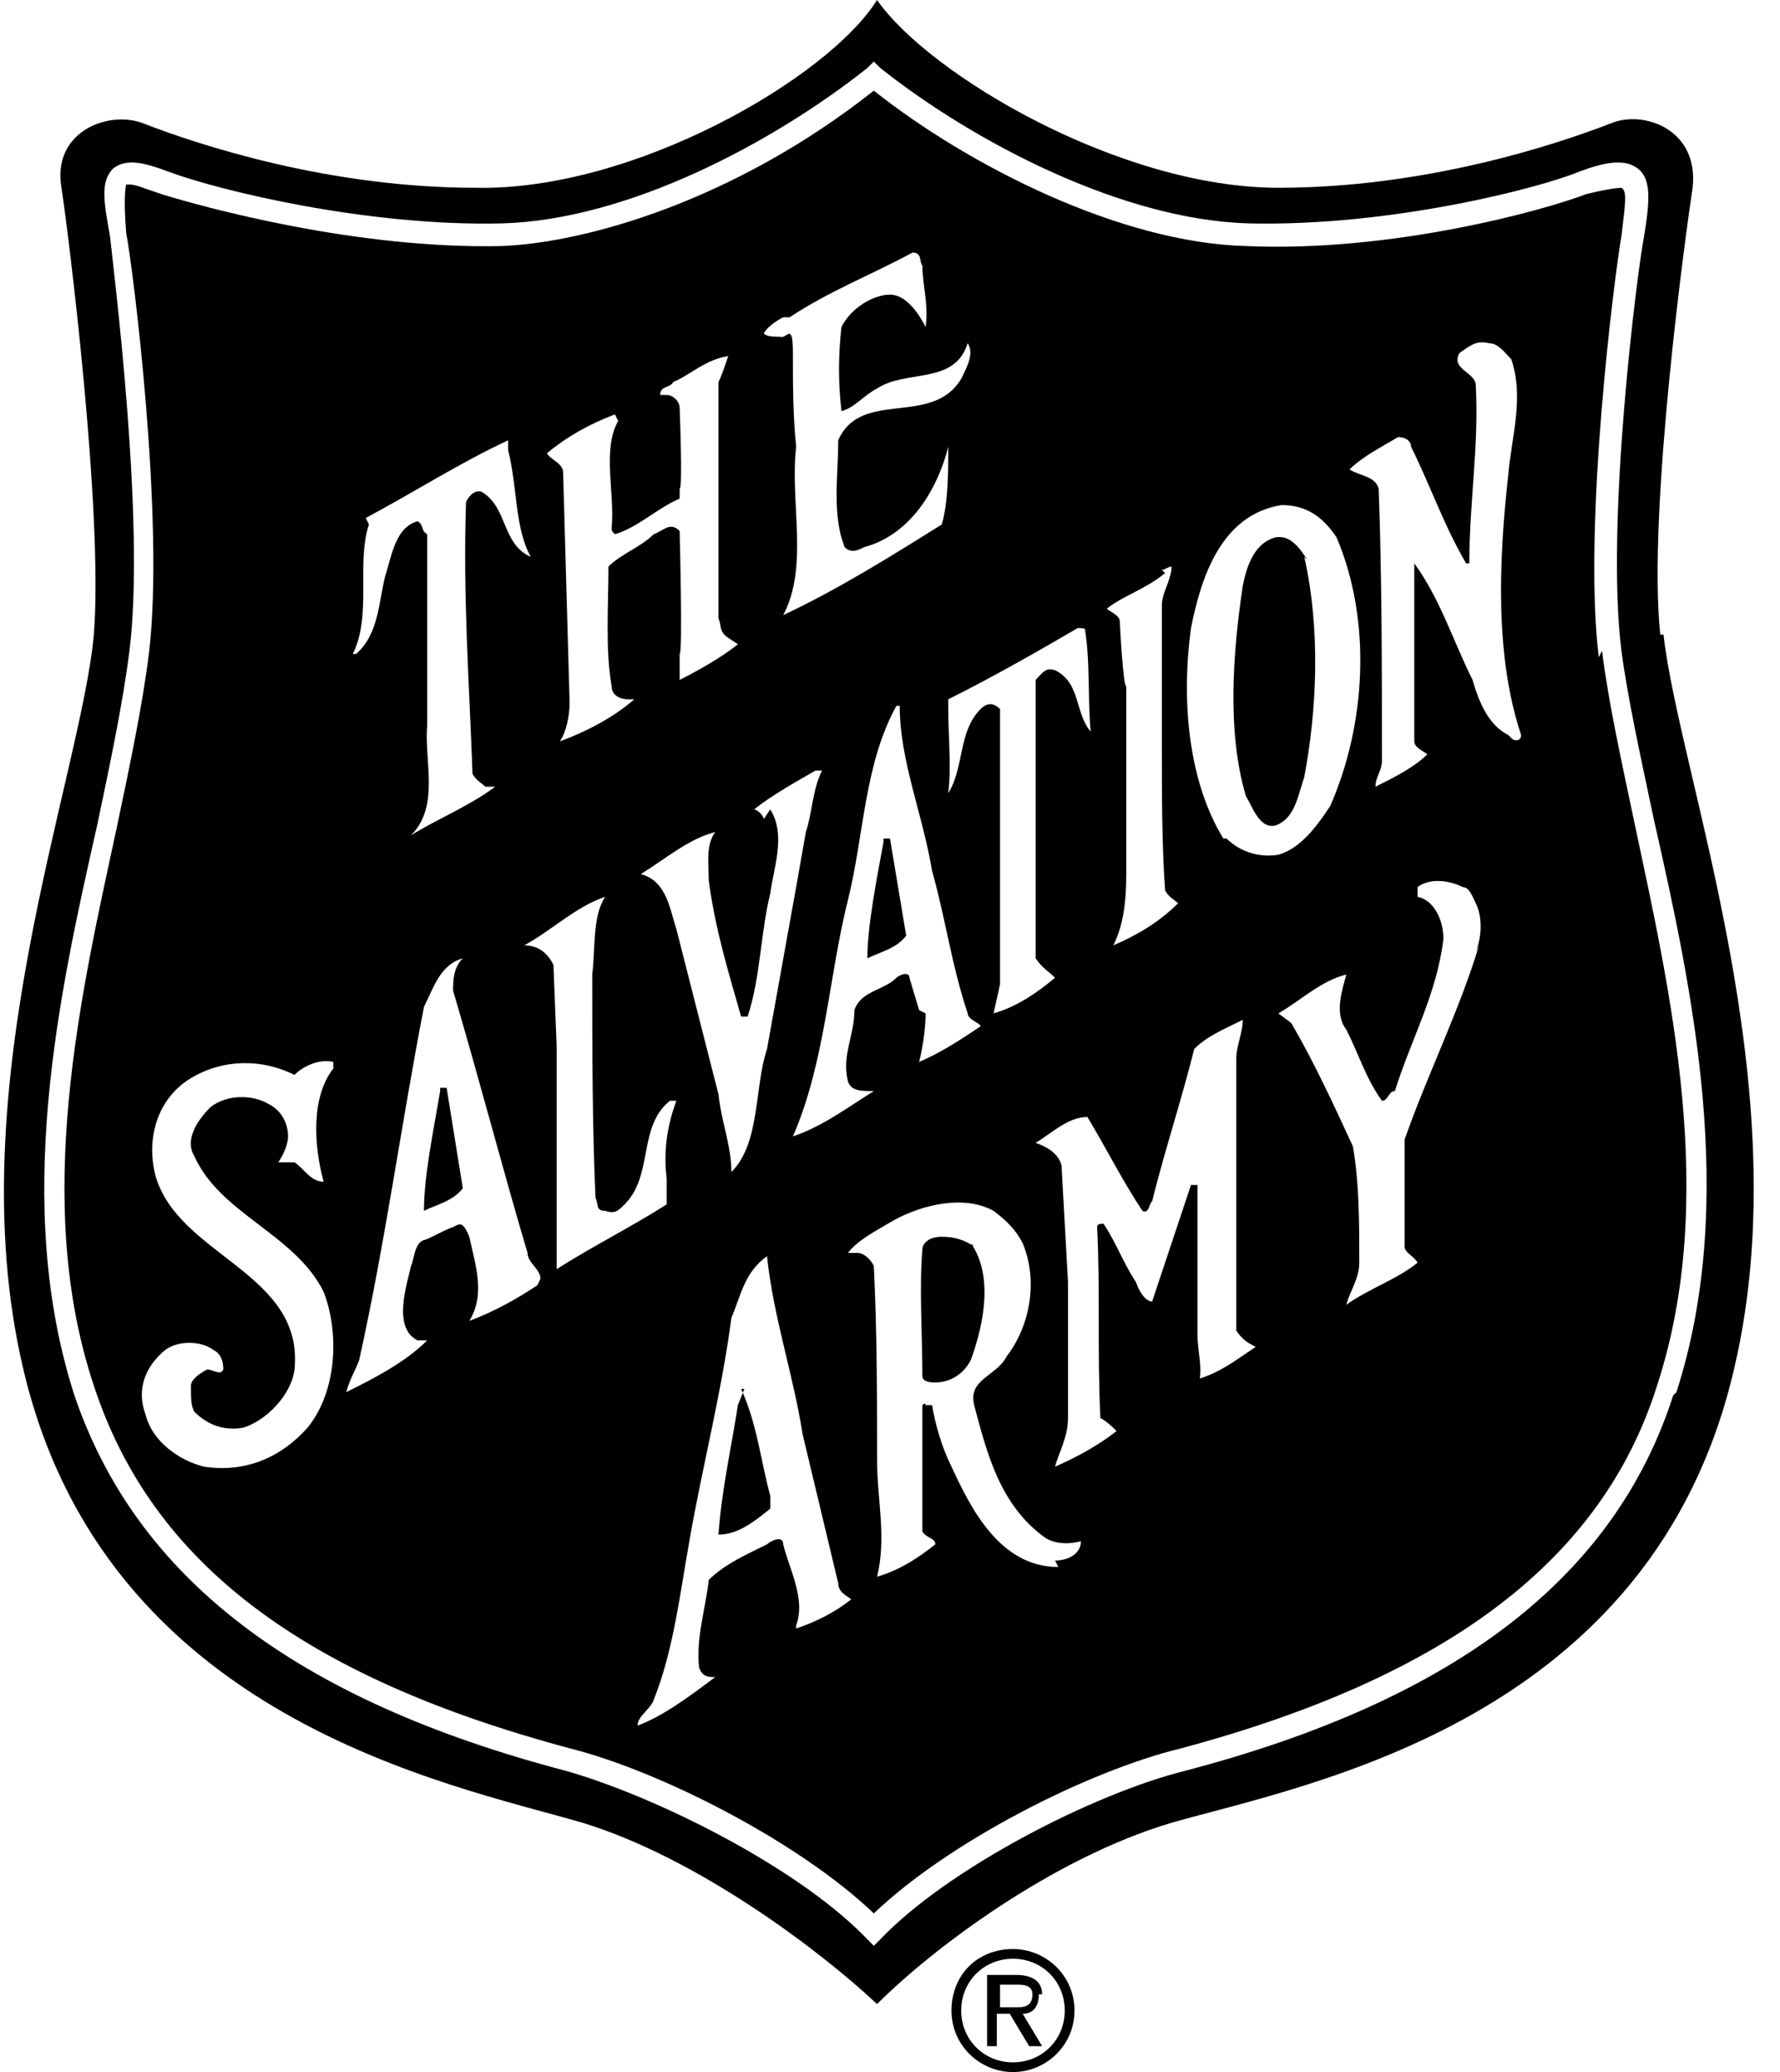 <?xml version="1.0" encoding="UTF-8"?>
<svg id="Layer_1" data-name="Layer 1" xmlns="http://www.w3.org/2000/svg" version="1.1" viewBox="0 0 55 64">
  <defs>
    <style>
      .cls-1 {
        fill: #000;
        stroke-width: 0px;
      }
    </style>
  </defs>
  <path class="cls-1" d="M30.1,38.5c-.3-.2-.6-.3-1-.3s-.6.2-.6.4c-.1,1.2,0,2.6,0,3.9,0,.2.3.2.4.2.5,0,.9-.3,1.1-.7.4-1.1.7-2.6,0-3.6h0Z"/>
  <path class="cls-1" d="M23,42.9l-.2.5c-.2,1.3-.5,2.6-.6,4,.6,0,1.1-.4,1.6-.8,0-.2,0-.3,0-.4-.3-1.1-.4-2.2-.9-3.3Z"/>
  <path class="cls-1" d="M13.6,33.7c-.2,1.2-.5,2.6-.5,3.7.4-.2.9-.3,1.2-.7l-.5-3.1h-.2Z"/>
  <path class="cls-1" d="M27.3,26c-.2,1.1-.5,2.6-.5,3.6.4-.2.9-.3,1.2-.7l-.5-3h-.2Z"/>
  <path class="cls-1" d="M49.4,20.3c-.5-4.1.5-11.9.7-13,.1-.9.2-1.4,0-1.5,0,0-.3,0-1.1.2-1.3.5-6,1.8-10.5,1.6-3.9-.1-8.6-2.5-11.5-4.8-4.3,3.4-8.9,4.7-11.5,4.8-4.5.1-9.2-1.2-10.5-1.6-.6-.2-.8-.3-1-.3s-.1,0-.1,0c0,0-.1.3,0,1.5.2,1,1.2,8.9.7,13-.2,1.6-.6,3.5-1,5.4-1.1,5.1-2.6,11.5-.7,17.2,1.8,5.5,6.5,9,14.7,11.2,2.8.7,7.1,2.9,9.4,5.1,2.3-2.2,6.6-4.4,9.5-5.1,8.2-2.2,13-5.8,14.7-11.2,1.9-5.8.4-12.2-.7-17.4-.4-1.9-.8-3.7-1-5.3h0ZM35.9,17.6c.1,0,.2-.1.3-.1,0,.4-.3.8-.3,1.2v4.3c0,1.5,0,3.1.1,4.5.1.2.3.3.4.4h0c-.6.6-1.3,1-2,1.3.3-.6.4-1.3.4-2.2v-5.8c-.1,0-.2-2-.2-2,0-.2-.3-.3-.4-.4.5-.4,1.2-.6,1.8-1.1ZM33.5,19.3c.2,1.1.1,2.2.2,3.3-.5-.6-.3-1.5-1.1-1.9-.3-.1-.4.1-.6.3v.3c0,0,0,5.4,0,5.4v2.9c.2.3.4.4.6.6-.6.5-1.2.9-1.9,1.1l.2-.9v-8.5c-.2-.2-.4-.2-.6,0-.7.7-.5,1.8-1,2.6h0c.1-.8,0-1.8,0-2.6v-.3c1.4-.7,2.8-1.5,4-2.2.1,0,.3,0,.3.1ZM28.4,31.2l-.3-1c0-.2-.3-.1-.4,0-.4.4-1.1.4-1.3,1,0,.8-.4,1.4-.2,2.2.1.3.4.3.8.3-.8.5-1.6,1.1-2.5,1.4,0,0,0,0,0,0h0s0,0,0,0c1-2.3,1.1-4.9,1.7-7.3.5-2,.5-4.2,1.5-6h.1c0,1.7.7,3.3,1,5.1.4,1.4.6,2.9,1.1,4.4,0,.2.4.3.4.4-.6.4-1.2.8-1.9,1.1.1-.4.2-1,.2-1.5ZM24.4,9.8c1.2-.8,2.5-1.3,3.8-2,.3,0,.2.3.3.4,0,.6.2,1.2.1,1.9-.2-.4-.6-1-1.1-1s-1.2.4-1.5,1c-.1.9-.1,1.7,0,2.6.4-.1.7-.5,1.1-.7.9-.6,2.4-.1,2.8-1.4h0c.2.3,0,.7-.2,1.1-.9,1.5-3.1.3-3.8,1.9,0,1.1-.2,2.3.2,3.3.2.2.4.1.6,0,1.5-.4,2.3-1.9,2.6-3.1h0c0,.8,0,1.7-.2,2.4-1.6,1-3.2,2-4.9,2.8.8-1.5.2-3.5.4-5.2-.1-1-.1-1.9-.1-2.9s-.2-.4-.4-.5c-.2,0-.4,0-.5-.1.1-.2.4-.4.6-.5h0ZM23.6,25.3c0-.1-.2-.3-.3-.3.5-.4,1.2-.8,1.9-1.2h.2c-.3.6-.3,1.3-.5,1.9l-.3,1.7-.9,5c-.4,1.2-.2,2.9-1.1,3.8,0-.8-.3-1.5-.4-2.4l-1.3-5.1c-.2-.6-.3-1.5-1.1-1.7h0c.8-.5,1.5-1.1,2.3-1.3-.3.4-.2,1-.2,1.5.2,1.5.6,2.8,1,4.2,0,0,.1,0,.2,0,.4-1.2.4-2.6.7-3.8.1-.8.5-1.8,0-2.6h0ZM19.1,13c-.5.9-.1,2.2-.2,3.3,0,.1,0,.1.1.2.7-.2,1.3-.8,2-1.1v-.3c.1,0,0-2.5,0-2.5,0-.2-.2-.4-.4-.4h-.2c0-.3.3-.2.4-.4.5-.2,1-.7,1.7-.8-.1.3-.2.6-.3.8v7.3c.1.2,0,.4.3.6l.3.2c-.5.4-1.2.8-1.8,1.1,0,0,0-.2,0-.2v-.6c.1,0,0-3.8,0-3.8-.3-.3-.5,0-.8.1-.4.4-1,.6-1.4,1,0,1.2-.1,2.6.1,3.7,0,.3.3.4.5.4h.2c-.7.6-1.5,1-2.3,1.3.2-.3.3-.8.3-1.2l-.2-7.1c0-.3-.4-.4-.5-.6.6-.5,1.3-.9,2.1-1.2h0ZM11.3,16c1.5-.8,2.9-1.7,4.4-2.4v.3c.3,1.2.2,2.4.7,3.3-.9-.4-.7-1.5-1.5-2-.2-.1-.4.1-.5.3-.1,2.9.1,5.6.2,8.4.1.2.3.3.4.4h.3c-.8.6-1.8,1-2.6,1.5.9-.9.4-2.3.5-3.4v-5.9c-.2-.1-.1-.3-.3-.4-.7.2-.8,1.1-1,1.7-.2.8-.2,1.8-.9,2.4h-.1c.6-1.2.1-2.8.5-4h0ZM10.3,33c-.7.9-.6,2.4-.3,3.5-.4,0-.6-.4-.9-.6-.2,0-.4,0-.5,0,.2-.3.3-.6.3-.8,0-.4-.2-.8-.6-1-.5-.3-1.3-.3-1.8.1-.4.4-.8,1-.5,1.5.8,1.8,3.1,2.4,4,4.2.5,1.3.4,3.1-.5,4.2-.8.9-1.9,1.4-3.2,1.2-.8-.2-1.6-.8-1.8-1.6-.3-.8,0-1.5.6-2,.4-.3,1.1-.3,1.5,0,.2.1.3.3.3.6-.1.2-.3,0-.5,0-.2.1-.5.3-.5.5,0,.4,0,.6.1.8.4.4.9.6,1.5.5.7-.2,1.5-1,1.6-1.8.3-3-3.6-3.5-4.3-6-.3-1.2.1-2.4,1.1-3,1-.6,2.2-.6,3.2-.1.3-.3.8-.5,1.2-.4v.3ZM16.6,39.7c-.6.4-1.3.8-2.1,1.1.5-.8.2-1.7,0-2.6-.2-.5-.3-.4-.5-.3-.3.1-.8.4-.9.4-.3.1-.3.6-.4.8-.1.5-.6,1.9.2,2.3.2,0,.2,0,.3,0-.7.7-1.7,1.2-2.5,1.6.1-.4.3-.7.4-1,.8-3.6,1.3-7.3,2-10.9.3-.6.5-1.3,1.2-1.5-.3.3-.3.7-.3,1,.8,2.7,1.5,5.4,2.3,8.1,0,.3.4.5.4.8h0ZM17.2,39.3h0c0,0,0-1.2,0-1.2v-5.8c0,0-.1-2.5-.1-2.5-.2-.4-.5-.6-.9-.6.9-.5,1.6-1.2,2.5-1.5-.4.6-.3,1.6-.4,2.4,0,2.3,0,4.6.1,6.9.1.2,0,.4.3.4.3.1.4,0,.6-.2.9-.9.4-2.4,1.4-3.2h.2c-.3.8-.4,1.6-.3,2.4,0,.3,0,.6,0,.8-1.1.7-2.3,1.3-3.4,2h0ZM24.6,50.2c.3-.8-.2-1.7-.4-2.5,0-.3-.4-.1-.5,0-.6.3-1.3.6-1.8,1.1-.1.9-.4,1.8-.3,2.7.1.3.3.3.5.3h0c-.8.6-1.6,1.2-2.4,1.5,0-.3.4-.5.5-.8.6-1.5.8-3.2,1.1-4.9.4-2.3,1-4.6,1.3-6.9.3-.7.4-1.4,1.1-1.9.2,1.9.8,3.6,1.1,5.5l1.1,4.6c0,.3.3.4.4.5-.5.4-1.1.7-1.7.9h0ZM32.7,48.4c-1.8,0-2.7-1.8-3.3-3.1-.3-.6-.5-1.3-.6-1.9h-.2c0-.1-.1,0-.1,0,0,1.3,0,2.6,0,3.9.1.2.4.2.4.4-.5.4-1.1.8-1.8,1,.3-1.2,0-2.4,0-3.6,0-1.9,0-4-.1-6-.1-.2-.3-.4-.5-.4h-.3c.3-.4.9-.7,1.4-1,.9-.5,2.2-.8,3.1-.3.4.3.7.6.9,1,.5,1.2.2,2.6-.5,3.5-.3.6-1.2.7-1,1.5.4,1.5.8,3.1,2.2,4.1.3.2.8.2,1.1.1,0,.4-.4.6-.8.6ZM37,42.9c.2-.6,0-1.1,0-1.7v-4.6c-.1,0-.2,0-.2,0-.4,1.2-.8,2.4-1.2,3.6-.2,0-.4-.3-.5-.6-.4-.6-.6-1.2-1-1.8-.1,0-.2,0-.2.1.1,2,0,3.8.1,5.9.2.1.4.3.5.4-.5.4-1.2.8-1.9,1.1.1-.4.4-.9.4-1.5v-4.2c0,0-.2-3.6-.2-3.6-.1-.4-.5-.6-.8-.7.5-.3,1-.8,1.6-.8.6,1,1.1,2,1.7,2.9.2.1.2-.2.3-.3.4-1.6.9-3.1,1.3-4.7.4-.4.9-.6,1.5-.9,0,.4-.2.8-.2,1.2v8.4c.2.3.4.4.6.5-.6.4-1.1.8-1.8,1ZM37.8,25.9c-1.1-1.8-1.3-4.3-1-6.5.3-1.5.9-3.5,2.8-3.8.8,0,1.3.4,1.7,1,1.1,2.6.9,5.8-.2,8.3-.4.6-.9,1.3-1.6,1.5-.6.1-1.2-.1-1.6-.5h0ZM45.7,29.2c-.6,2-1.6,4-2.3,6,0,1,0,2.2,0,3.3,0,.2.3.3.4.5-.6.5-1.5.8-2.2,1.3.1-.4.4-.8.4-1.3,0-1.2,0-2.5-.2-3.6-.6-1.3-1.2-2.6-1.9-3.8l-.4-.3c.7-.4,1.3-1,2.1-1.2-.1.4-.4,1.2,0,1.7.4.8.6,1.5,1.1,2.2.2,0,.2-.3.4-.3.5-1.6,1.3-3,1.5-4.7,0-.6-.3-1.2-.8-1.3,0-.1,0-.3,0-.3.4-.3,1-.2,1.4,0,.2,0,.3.3.4.5.2.4.2,1,0,1.5ZM46.6,22.7c-.6-.3-.9-1-1.1-1.7-.6-1.2-1-2.5-1.8-3.6h0c0,.1,0,5.5,0,5.5,0,.2.3.3.4.4-.4.4-1,.7-1.6,1,0-.3.2-.5.2-.8,0-2.8,0-5.7-.1-8.4-.1-.4-.6-.4-.9-.6.4-.4,1-.7,1.5-1,.2,0,.4.1.4.3.6,1.2,1,2.4,1.7,3.6,0,0,0,0,.1,0,0-1.9.3-3.6.2-5.5,0-.4-.8-.5-.5-1,.3-.2.5-.4.9-.3.3,0,.5.3.7.5.4,1.2,0,2.4-.1,3.6-.3,2.7-.4,5.6.4,8,0,.2-.2.2-.3.1h0Z"/>
  <path class="cls-1" d="M51.3,19.6c-.4-3.8.8-12.5,1-13.8.2-1.8-1.5-2.4-2.5-2-1.8.7-5.8,2-10.3,2-4.9,0-10.8-3.5-12.4-5.8-1.5,2.4-7.5,5.9-12.4,5.8-4.5,0-8.5-1.3-10.3-2-1.1-.4-2.8.3-2.5,2,.2,1.3,1.3,10,1,13.8-.4,4.4-4.2,14-2.2,22.6,2.5,10.9,13.2,12.9,17.3,14.1,3.6,1.1,7.4,4,9.1,5.6,1.7-1.7,5.4-4.5,9.1-5.6,4.2-1.2,14.9-3.1,17.4-14.1,2-8.6-1.7-18.2-2.2-22.6h0ZM51.7,43.1c-1.8,5.6-6.7,9.4-15.1,11.6-2.8.7-7.3,3-9.4,5.2l-.2.2-.2-.2c-2.1-2.2-6.5-4.4-9.3-5.2-8.4-2.2-13.3-6-15.2-11.6-1.9-5.9-.5-12.3.7-17.6.4-1.9.8-3.8,1-5.4.5-4-.5-11.8-.6-12.8-.2-1.1-.3-1.7.1-2.1.4-.3.9-.2,1.7.1,1.6.6,6.2,1.7,10.3,1.6,3.9-.1,8.4-2.5,11.3-4.8l.2-.2.2.2c2.9,2.3,7.5,4.7,11.4,4.8,4.4.1,9-1.1,10.2-1.6.8-.3,1.4-.4,1.8-.1.4.3.4.9.2,2.1-.2,1-1.2,8.8-.7,12.8.2,1.5.6,3.3,1,5.2,1.2,5.3,2.6,11.8.7,17.7h0Z"/>
  <path class="cls-1" d="M40.4,17.3c-.2-.3-.5-.8-1-.7-.7.2-.9,1-1,1.5-.3,2-.5,4.5.1,6.5.2.3.4,1,.9.9.6-.2.7-.9.9-1.5.4-2.1.5-4.6,0-6.8Z"/>
  <path class="cls-1" d="M32.2,61.6c0-.4-.3-.6-.8-.6h-.9v2.2h.3v-1h.4l.6,1h.4l-.6-1c.3,0,.5-.2.5-.6ZM31.3,62h-.4v-.7h.5c.2,0,.5,0,.5.3,0,.4-.3.4-.5.4Z"/>
  <path class="cls-1" d="M31.3,60.2c-1.1,0-1.9.8-1.9,1.9s.9,1.9,1.9,1.9,1.9-.8,1.9-1.9-.9-1.9-1.9-1.9ZM31.3,63.7c-.9,0-1.6-.7-1.6-1.6s.7-1.6,1.6-1.6,1.6.7,1.6,1.6-.7,1.6-1.6,1.6Z"/>
</svg>